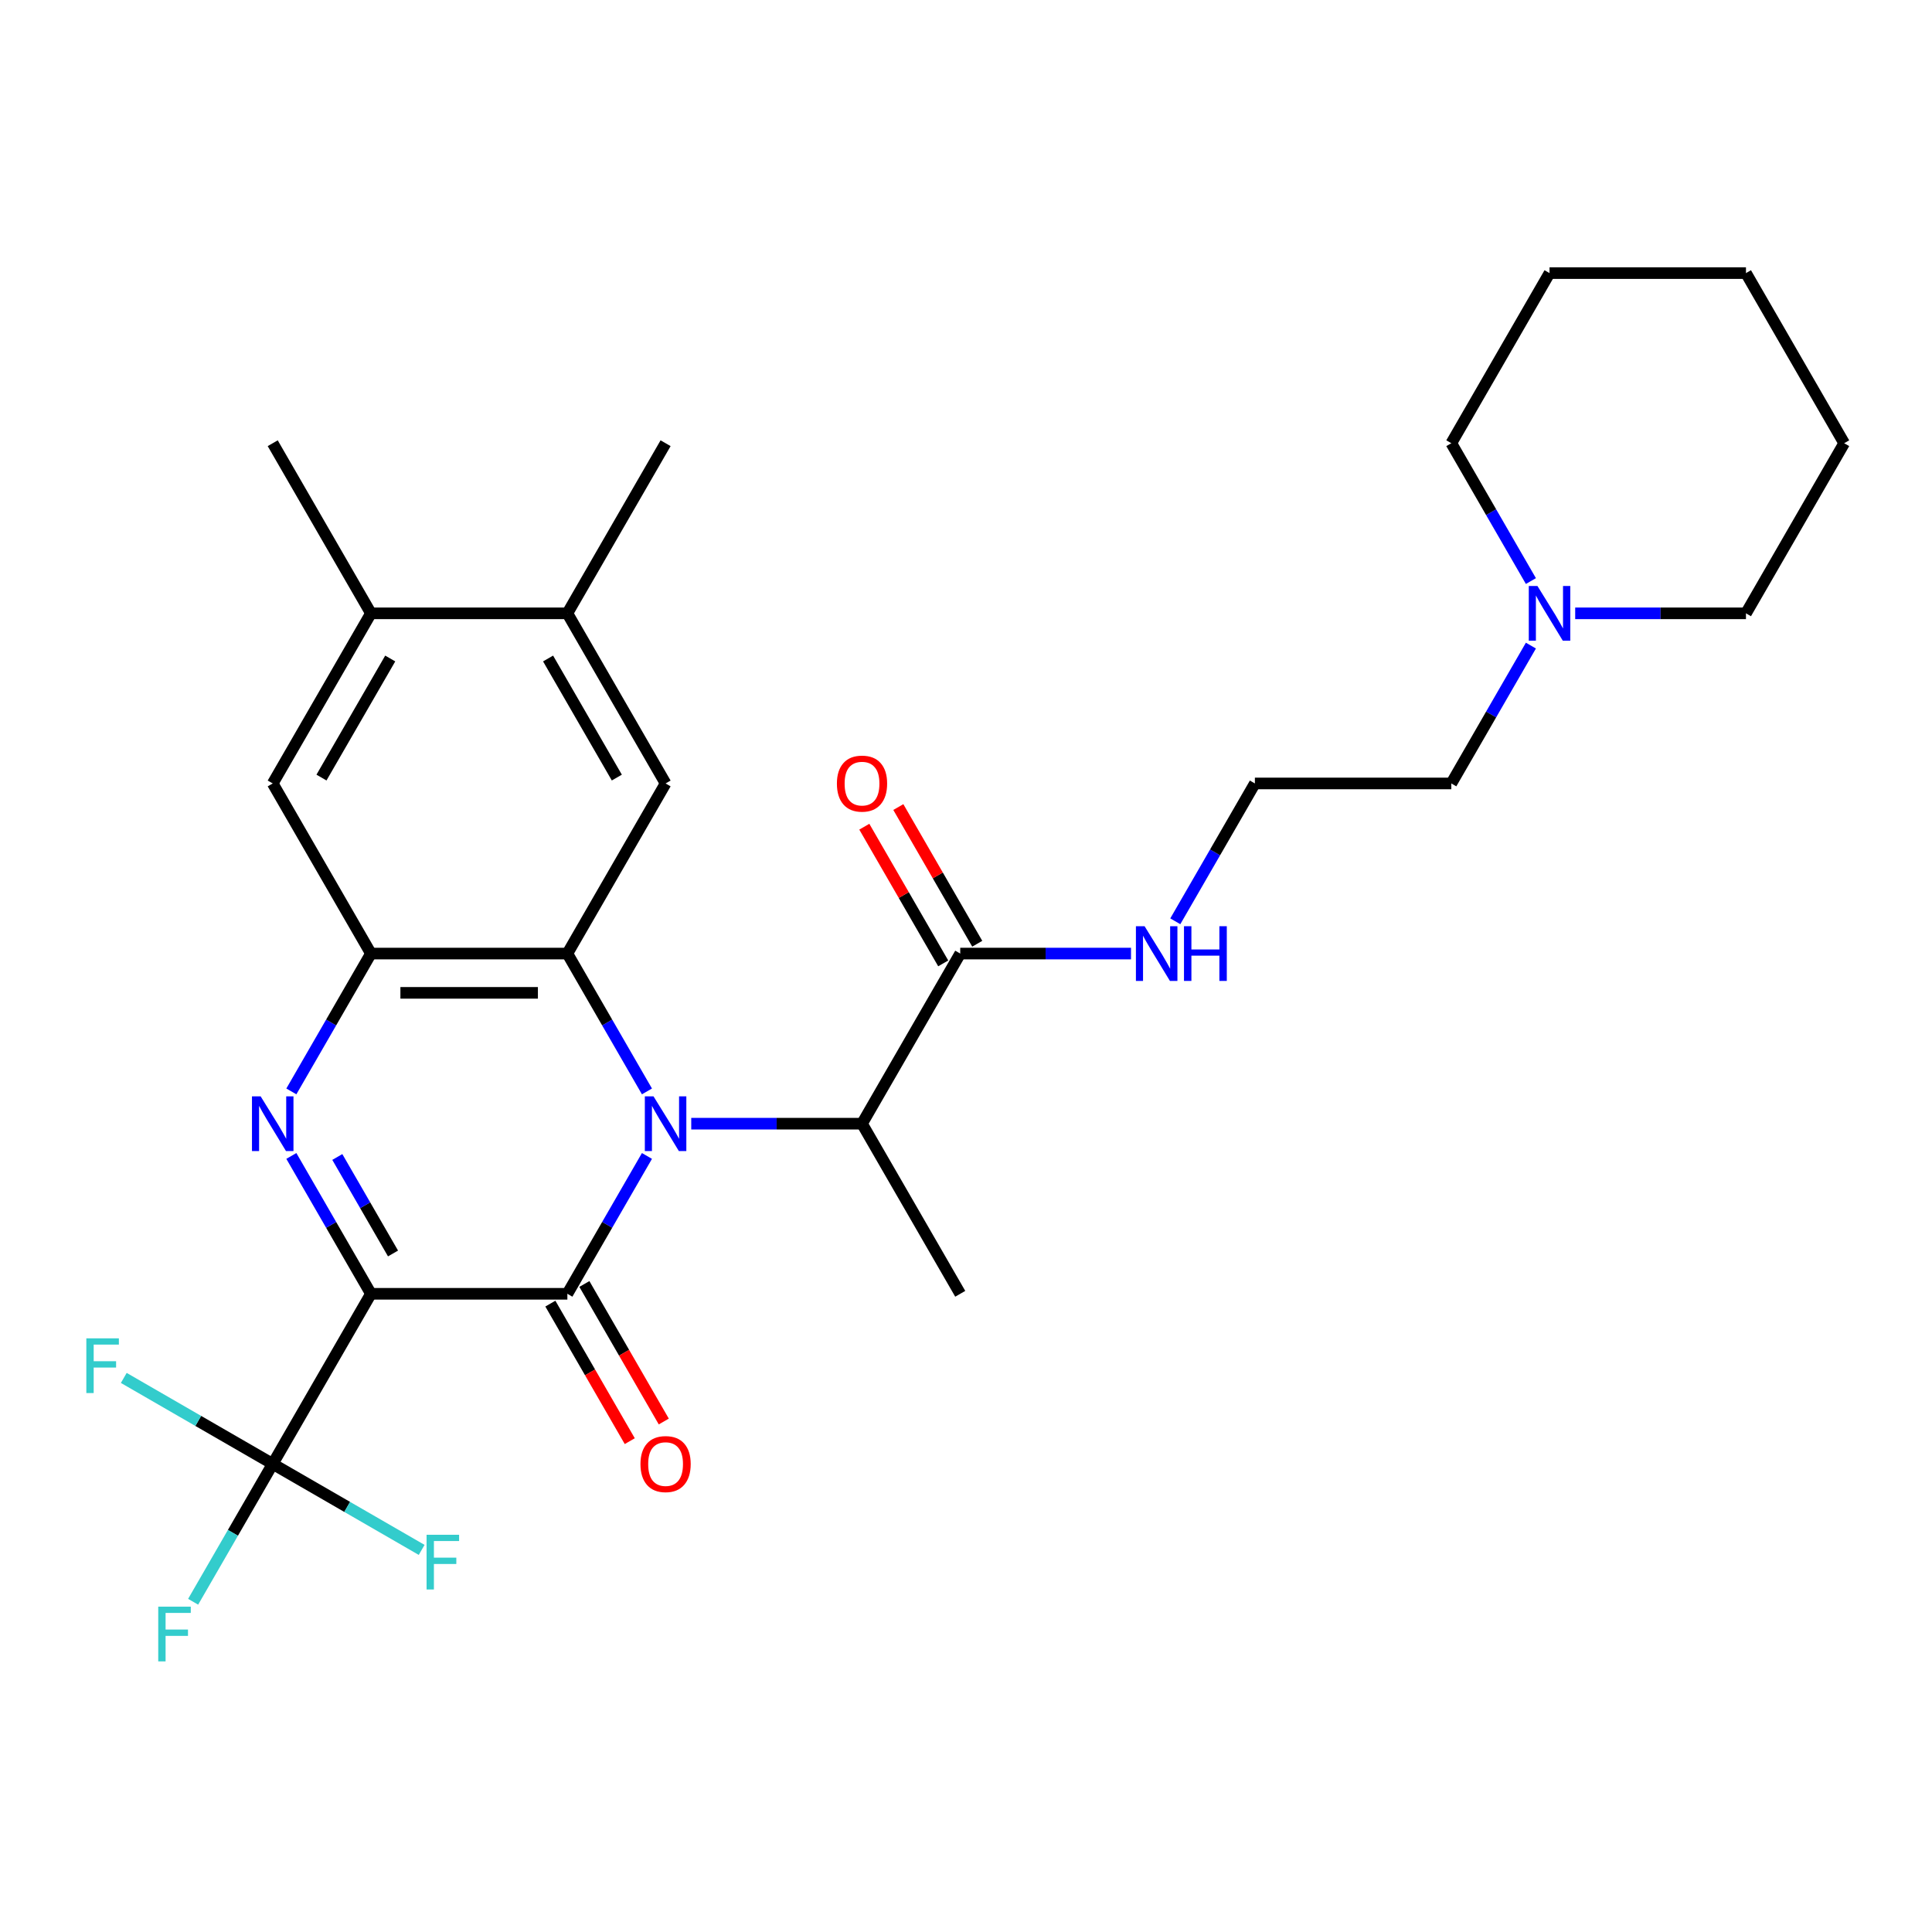 <?xml version='1.0' encoding='iso-8859-1'?>
<svg version='1.1' baseProfile='full'
              xmlns='http://www.w3.org/2000/svg'
                      xmlns:rdkit='http://www.rdkit.org/xml'
                      xmlns:xlink='http://www.w3.org/1999/xlink'
                  xml:space='preserve'
width='1000px' height='1000px' viewBox='0 0 1000 1000'>
<!-- END OF HEADER -->
<rect style='opacity:1.0;fill:#FFFFFF;stroke:none' width='1000' height='1000' x='0' y='0'> </rect>
<path class='bond-1' d='M 191.997,669.667 L 293.67,669.667' style='fill:none;fill-rule:evenodd;stroke:#000000;stroke-width:6px;stroke-linecap:butt;stroke-linejoin:miter;stroke-opacity:1' />
<path class='bond-2' d='M 191.997,669.667 L 171.4,633.992' style='fill:none;fill-rule:evenodd;stroke:#000000;stroke-width:6px;stroke-linecap:butt;stroke-linejoin:miter;stroke-opacity:1' />
<path class='bond-2' d='M 171.4,633.992 L 150.803,598.317' style='fill:none;fill-rule:evenodd;stroke:#0000FF;stroke-width:6px;stroke-linecap:butt;stroke-linejoin:miter;stroke-opacity:1' />
<path class='bond-2' d='M 203.428,648.797 L 189.01,623.825' style='fill:none;fill-rule:evenodd;stroke:#000000;stroke-width:6px;stroke-linecap:butt;stroke-linejoin:miter;stroke-opacity:1' />
<path class='bond-2' d='M 189.01,623.825 L 174.592,598.853' style='fill:none;fill-rule:evenodd;stroke:#0000FF;stroke-width:6px;stroke-linecap:butt;stroke-linejoin:miter;stroke-opacity:1' />
<path class='bond-5' d='M 191.997,669.667 L 141.16,757.719' style='fill:none;fill-rule:evenodd;stroke:#000000;stroke-width:6px;stroke-linecap:butt;stroke-linejoin:miter;stroke-opacity:1' />
<path class='bond-0' d='M 334.864,598.317 L 314.267,633.992' style='fill:none;fill-rule:evenodd;stroke:#0000FF;stroke-width:6px;stroke-linecap:butt;stroke-linejoin:miter;stroke-opacity:1' />
<path class='bond-0' d='M 314.267,633.992 L 293.67,669.667' style='fill:none;fill-rule:evenodd;stroke:#000000;stroke-width:6px;stroke-linecap:butt;stroke-linejoin:miter;stroke-opacity:1' />
<path class='bond-6' d='M 357.788,581.616 L 401.984,581.616' style='fill:none;fill-rule:evenodd;stroke:#0000FF;stroke-width:6px;stroke-linecap:butt;stroke-linejoin:miter;stroke-opacity:1' />
<path class='bond-6' d='M 401.984,581.616 L 446.18,581.616' style='fill:none;fill-rule:evenodd;stroke:#000000;stroke-width:6px;stroke-linecap:butt;stroke-linejoin:miter;stroke-opacity:1' />
<path class='bond-29' d='M 334.864,564.914 L 314.267,529.239' style='fill:none;fill-rule:evenodd;stroke:#0000FF;stroke-width:6px;stroke-linecap:butt;stroke-linejoin:miter;stroke-opacity:1' />
<path class='bond-29' d='M 314.267,529.239 L 293.67,493.564' style='fill:none;fill-rule:evenodd;stroke:#000000;stroke-width:6px;stroke-linecap:butt;stroke-linejoin:miter;stroke-opacity:1' />
<path class='bond-12' d='M 284.865,674.751 L 305.415,710.346' style='fill:none;fill-rule:evenodd;stroke:#000000;stroke-width:6px;stroke-linecap:butt;stroke-linejoin:miter;stroke-opacity:1' />
<path class='bond-12' d='M 305.415,710.346 L 325.966,745.941' style='fill:none;fill-rule:evenodd;stroke:#FF0000;stroke-width:6px;stroke-linecap:butt;stroke-linejoin:miter;stroke-opacity:1' />
<path class='bond-12' d='M 302.475,664.584 L 323.026,700.178' style='fill:none;fill-rule:evenodd;stroke:#000000;stroke-width:6px;stroke-linecap:butt;stroke-linejoin:miter;stroke-opacity:1' />
<path class='bond-12' d='M 323.026,700.178 L 343.576,735.773' style='fill:none;fill-rule:evenodd;stroke:#FF0000;stroke-width:6px;stroke-linecap:butt;stroke-linejoin:miter;stroke-opacity:1' />
<path class='bond-4' d='M 150.803,564.914 L 171.4,529.239' style='fill:none;fill-rule:evenodd;stroke:#0000FF;stroke-width:6px;stroke-linecap:butt;stroke-linejoin:miter;stroke-opacity:1' />
<path class='bond-4' d='M 171.4,529.239 L 191.997,493.564' style='fill:none;fill-rule:evenodd;stroke:#000000;stroke-width:6px;stroke-linecap:butt;stroke-linejoin:miter;stroke-opacity:1' />
<path class='bond-3' d='M 293.67,493.564 L 191.997,493.564' style='fill:none;fill-rule:evenodd;stroke:#000000;stroke-width:6px;stroke-linecap:butt;stroke-linejoin:miter;stroke-opacity:1' />
<path class='bond-3' d='M 278.419,513.899 L 207.248,513.899' style='fill:none;fill-rule:evenodd;stroke:#000000;stroke-width:6px;stroke-linecap:butt;stroke-linejoin:miter;stroke-opacity:1' />
<path class='bond-7' d='M 293.67,493.564 L 344.506,405.513' style='fill:none;fill-rule:evenodd;stroke:#000000;stroke-width:6px;stroke-linecap:butt;stroke-linejoin:miter;stroke-opacity:1' />
<path class='bond-9' d='M 191.997,493.564 L 141.16,405.513' style='fill:none;fill-rule:evenodd;stroke:#000000;stroke-width:6px;stroke-linecap:butt;stroke-linejoin:miter;stroke-opacity:1' />
<path class='bond-15' d='M 141.16,757.719 L 120.563,793.394' style='fill:none;fill-rule:evenodd;stroke:#000000;stroke-width:6px;stroke-linecap:butt;stroke-linejoin:miter;stroke-opacity:1' />
<path class='bond-15' d='M 120.563,793.394 L 99.966,829.068' style='fill:none;fill-rule:evenodd;stroke:#33CCCC;stroke-width:6px;stroke-linecap:butt;stroke-linejoin:miter;stroke-opacity:1' />
<path class='bond-16' d='M 141.16,757.719 L 102.615,735.465' style='fill:none;fill-rule:evenodd;stroke:#000000;stroke-width:6px;stroke-linecap:butt;stroke-linejoin:miter;stroke-opacity:1' />
<path class='bond-16' d='M 102.615,735.465 L 64.07,713.211' style='fill:none;fill-rule:evenodd;stroke:#33CCCC;stroke-width:6px;stroke-linecap:butt;stroke-linejoin:miter;stroke-opacity:1' />
<path class='bond-17' d='M 141.16,757.719 L 179.705,779.973' style='fill:none;fill-rule:evenodd;stroke:#000000;stroke-width:6px;stroke-linecap:butt;stroke-linejoin:miter;stroke-opacity:1' />
<path class='bond-17' d='M 179.705,779.973 L 218.25,802.227' style='fill:none;fill-rule:evenodd;stroke:#33CCCC;stroke-width:6px;stroke-linecap:butt;stroke-linejoin:miter;stroke-opacity:1' />
<path class='bond-8' d='M 446.18,581.616 L 497.016,493.564' style='fill:none;fill-rule:evenodd;stroke:#000000;stroke-width:6px;stroke-linecap:butt;stroke-linejoin:miter;stroke-opacity:1' />
<path class='bond-21' d='M 446.18,581.616 L 497.016,669.667' style='fill:none;fill-rule:evenodd;stroke:#000000;stroke-width:6px;stroke-linecap:butt;stroke-linejoin:miter;stroke-opacity:1' />
<path class='bond-30' d='M 344.506,405.513 L 293.67,317.461' style='fill:none;fill-rule:evenodd;stroke:#000000;stroke-width:6px;stroke-linecap:butt;stroke-linejoin:miter;stroke-opacity:1' />
<path class='bond-30' d='M 319.271,402.472 L 283.685,340.836' style='fill:none;fill-rule:evenodd;stroke:#000000;stroke-width:6px;stroke-linecap:butt;stroke-linejoin:miter;stroke-opacity:1' />
<path class='bond-14' d='M 505.821,488.48 L 485.398,453.106' style='fill:none;fill-rule:evenodd;stroke:#000000;stroke-width:6px;stroke-linecap:butt;stroke-linejoin:miter;stroke-opacity:1' />
<path class='bond-14' d='M 485.398,453.106 L 464.974,417.731' style='fill:none;fill-rule:evenodd;stroke:#FF0000;stroke-width:6px;stroke-linecap:butt;stroke-linejoin:miter;stroke-opacity:1' />
<path class='bond-14' d='M 488.211,498.648 L 467.787,463.273' style='fill:none;fill-rule:evenodd;stroke:#000000;stroke-width:6px;stroke-linecap:butt;stroke-linejoin:miter;stroke-opacity:1' />
<path class='bond-14' d='M 467.787,463.273 L 447.364,427.898' style='fill:none;fill-rule:evenodd;stroke:#FF0000;stroke-width:6px;stroke-linecap:butt;stroke-linejoin:miter;stroke-opacity:1' />
<path class='bond-18' d='M 497.016,493.564 L 541.212,493.564' style='fill:none;fill-rule:evenodd;stroke:#000000;stroke-width:6px;stroke-linecap:butt;stroke-linejoin:miter;stroke-opacity:1' />
<path class='bond-18' d='M 541.212,493.564 L 585.408,493.564' style='fill:none;fill-rule:evenodd;stroke:#0000FF;stroke-width:6px;stroke-linecap:butt;stroke-linejoin:miter;stroke-opacity:1' />
<path class='bond-11' d='M 141.16,405.513 L 191.997,317.461' style='fill:none;fill-rule:evenodd;stroke:#000000;stroke-width:6px;stroke-linecap:butt;stroke-linejoin:miter;stroke-opacity:1' />
<path class='bond-11' d='M 166.396,402.472 L 201.982,340.836' style='fill:none;fill-rule:evenodd;stroke:#000000;stroke-width:6px;stroke-linecap:butt;stroke-linejoin:miter;stroke-opacity:1' />
<path class='bond-10' d='M 293.67,317.461 L 191.997,317.461' style='fill:none;fill-rule:evenodd;stroke:#000000;stroke-width:6px;stroke-linecap:butt;stroke-linejoin:miter;stroke-opacity:1' />
<path class='bond-24' d='M 293.67,317.461 L 344.506,229.409' style='fill:none;fill-rule:evenodd;stroke:#000000;stroke-width:6px;stroke-linecap:butt;stroke-linejoin:miter;stroke-opacity:1' />
<path class='bond-25' d='M 191.997,317.461 L 141.16,229.409' style='fill:none;fill-rule:evenodd;stroke:#000000;stroke-width:6px;stroke-linecap:butt;stroke-linejoin:miter;stroke-opacity:1' />
<path class='bond-13' d='M 792.393,334.163 L 771.796,369.838' style='fill:none;fill-rule:evenodd;stroke:#0000FF;stroke-width:6px;stroke-linecap:butt;stroke-linejoin:miter;stroke-opacity:1' />
<path class='bond-13' d='M 771.796,369.838 L 751.199,405.513' style='fill:none;fill-rule:evenodd;stroke:#000000;stroke-width:6px;stroke-linecap:butt;stroke-linejoin:miter;stroke-opacity:1' />
<path class='bond-22' d='M 815.318,317.461 L 859.513,317.461' style='fill:none;fill-rule:evenodd;stroke:#0000FF;stroke-width:6px;stroke-linecap:butt;stroke-linejoin:miter;stroke-opacity:1' />
<path class='bond-22' d='M 859.513,317.461 L 903.709,317.461' style='fill:none;fill-rule:evenodd;stroke:#000000;stroke-width:6px;stroke-linecap:butt;stroke-linejoin:miter;stroke-opacity:1' />
<path class='bond-23' d='M 792.393,300.759 L 771.796,265.084' style='fill:none;fill-rule:evenodd;stroke:#0000FF;stroke-width:6px;stroke-linecap:butt;stroke-linejoin:miter;stroke-opacity:1' />
<path class='bond-23' d='M 771.796,265.084 L 751.199,229.409' style='fill:none;fill-rule:evenodd;stroke:#000000;stroke-width:6px;stroke-linecap:butt;stroke-linejoin:miter;stroke-opacity:1' />
<path class='bond-19' d='M 608.332,476.862 L 628.929,441.187' style='fill:none;fill-rule:evenodd;stroke:#0000FF;stroke-width:6px;stroke-linecap:butt;stroke-linejoin:miter;stroke-opacity:1' />
<path class='bond-19' d='M 628.929,441.187 L 649.526,405.513' style='fill:none;fill-rule:evenodd;stroke:#000000;stroke-width:6px;stroke-linecap:butt;stroke-linejoin:miter;stroke-opacity:1' />
<path class='bond-20' d='M 649.526,405.513 L 751.199,405.513' style='fill:none;fill-rule:evenodd;stroke:#000000;stroke-width:6px;stroke-linecap:butt;stroke-linejoin:miter;stroke-opacity:1' />
<path class='bond-27' d='M 903.709,317.461 L 954.545,229.409' style='fill:none;fill-rule:evenodd;stroke:#000000;stroke-width:6px;stroke-linecap:butt;stroke-linejoin:miter;stroke-opacity:1' />
<path class='bond-26' d='M 751.199,229.409 L 802.036,141.358' style='fill:none;fill-rule:evenodd;stroke:#000000;stroke-width:6px;stroke-linecap:butt;stroke-linejoin:miter;stroke-opacity:1' />
<path class='bond-28' d='M 802.036,141.358 L 903.709,141.358' style='fill:none;fill-rule:evenodd;stroke:#000000;stroke-width:6px;stroke-linecap:butt;stroke-linejoin:miter;stroke-opacity:1' />
<path class='bond-31' d='M 954.545,229.409 L 903.709,141.358' style='fill:none;fill-rule:evenodd;stroke:#000000;stroke-width:6px;stroke-linecap:butt;stroke-linejoin:miter;stroke-opacity:1' />
<path  class='atom-1' d='M 338.246 567.456
L 347.526 582.456
Q 348.446 583.936, 349.926 586.616
Q 351.406 589.296, 351.486 589.456
L 351.486 567.456
L 355.246 567.456
L 355.246 595.776
L 351.366 595.776
L 341.406 579.376
Q 340.246 577.456, 339.006 575.256
Q 337.806 573.056, 337.446 572.376
L 337.446 595.776
L 333.766 595.776
L 333.766 567.456
L 338.246 567.456
' fill='#0000FF'/>
<path  class='atom-3' d='M 134.9 567.456
L 144.18 582.456
Q 145.1 583.936, 146.58 586.616
Q 148.06 589.296, 148.14 589.456
L 148.14 567.456
L 151.9 567.456
L 151.9 595.776
L 148.02 595.776
L 138.06 579.376
Q 136.9 577.456, 135.66 575.256
Q 134.46 573.056, 134.1 572.376
L 134.1 595.776
L 130.42 595.776
L 130.42 567.456
L 134.9 567.456
' fill='#0000FF'/>
<path  class='atom-13' d='M 331.506 757.799
Q 331.506 750.999, 334.866 747.199
Q 338.226 743.399, 344.506 743.399
Q 350.786 743.399, 354.146 747.199
Q 357.506 750.999, 357.506 757.799
Q 357.506 764.679, 354.106 768.599
Q 350.706 772.479, 344.506 772.479
Q 338.266 772.479, 334.866 768.599
Q 331.506 764.719, 331.506 757.799
M 344.506 769.279
Q 348.826 769.279, 351.146 766.399
Q 353.506 763.479, 353.506 757.799
Q 353.506 752.239, 351.146 749.439
Q 348.826 746.599, 344.506 746.599
Q 340.186 746.599, 337.826 749.399
Q 335.506 752.199, 335.506 757.799
Q 335.506 763.519, 337.826 766.399
Q 340.186 769.279, 344.506 769.279
' fill='#FF0000'/>
<path  class='atom-14' d='M 795.776 303.301
L 805.056 318.301
Q 805.976 319.781, 807.456 322.461
Q 808.936 325.141, 809.016 325.301
L 809.016 303.301
L 812.776 303.301
L 812.776 331.621
L 808.896 331.621
L 798.936 315.221
Q 797.776 313.301, 796.536 311.101
Q 795.336 308.901, 794.976 308.221
L 794.976 331.621
L 791.296 331.621
L 791.296 303.301
L 795.776 303.301
' fill='#0000FF'/>
<path  class='atom-15' d='M 433.18 405.593
Q 433.18 398.793, 436.54 394.993
Q 439.9 391.193, 446.18 391.193
Q 452.46 391.193, 455.82 394.993
Q 459.18 398.793, 459.18 405.593
Q 459.18 412.473, 455.78 416.393
Q 452.38 420.273, 446.18 420.273
Q 439.94 420.273, 436.54 416.393
Q 433.18 412.513, 433.18 405.593
M 446.18 417.073
Q 450.5 417.073, 452.82 414.193
Q 455.18 411.273, 455.18 405.593
Q 455.18 400.033, 452.82 397.233
Q 450.5 394.393, 446.18 394.393
Q 441.86 394.393, 439.5 397.193
Q 437.18 399.993, 437.18 405.593
Q 437.18 411.313, 439.5 414.193
Q 441.86 417.073, 446.18 417.073
' fill='#FF0000'/>
<path  class='atom-16' d='M 81.903 831.61
L 98.743 831.61
L 98.743 834.85
L 85.704 834.85
L 85.704 843.45
L 97.303 843.45
L 97.303 846.73
L 85.704 846.73
L 85.704 859.93
L 81.903 859.93
L 81.903 831.61
' fill='#33CCCC'/>
<path  class='atom-17' d='M 44.689 692.722
L 61.529 692.722
L 61.529 695.962
L 48.489 695.962
L 48.489 704.562
L 60.089 704.562
L 60.089 707.842
L 48.489 707.842
L 48.489 721.042
L 44.689 721.042
L 44.689 692.722
' fill='#33CCCC'/>
<path  class='atom-18' d='M 220.792 794.395
L 237.632 794.395
L 237.632 797.635
L 224.592 797.635
L 224.592 806.235
L 236.192 806.235
L 236.192 809.515
L 224.592 809.515
L 224.592 822.715
L 220.792 822.715
L 220.792 794.395
' fill='#33CCCC'/>
<path  class='atom-19' d='M 592.429 479.404
L 601.709 494.404
Q 602.629 495.884, 604.109 498.564
Q 605.589 501.244, 605.669 501.404
L 605.669 479.404
L 609.429 479.404
L 609.429 507.724
L 605.549 507.724
L 595.589 491.324
Q 594.429 489.404, 593.189 487.204
Q 591.989 485.004, 591.629 484.324
L 591.629 507.724
L 587.949 507.724
L 587.949 479.404
L 592.429 479.404
' fill='#0000FF'/>
<path  class='atom-19' d='M 612.829 479.404
L 616.669 479.404
L 616.669 491.444
L 631.149 491.444
L 631.149 479.404
L 634.989 479.404
L 634.989 507.724
L 631.149 507.724
L 631.149 494.644
L 616.669 494.644
L 616.669 507.724
L 612.829 507.724
L 612.829 479.404
' fill='#0000FF'/>
</svg>
